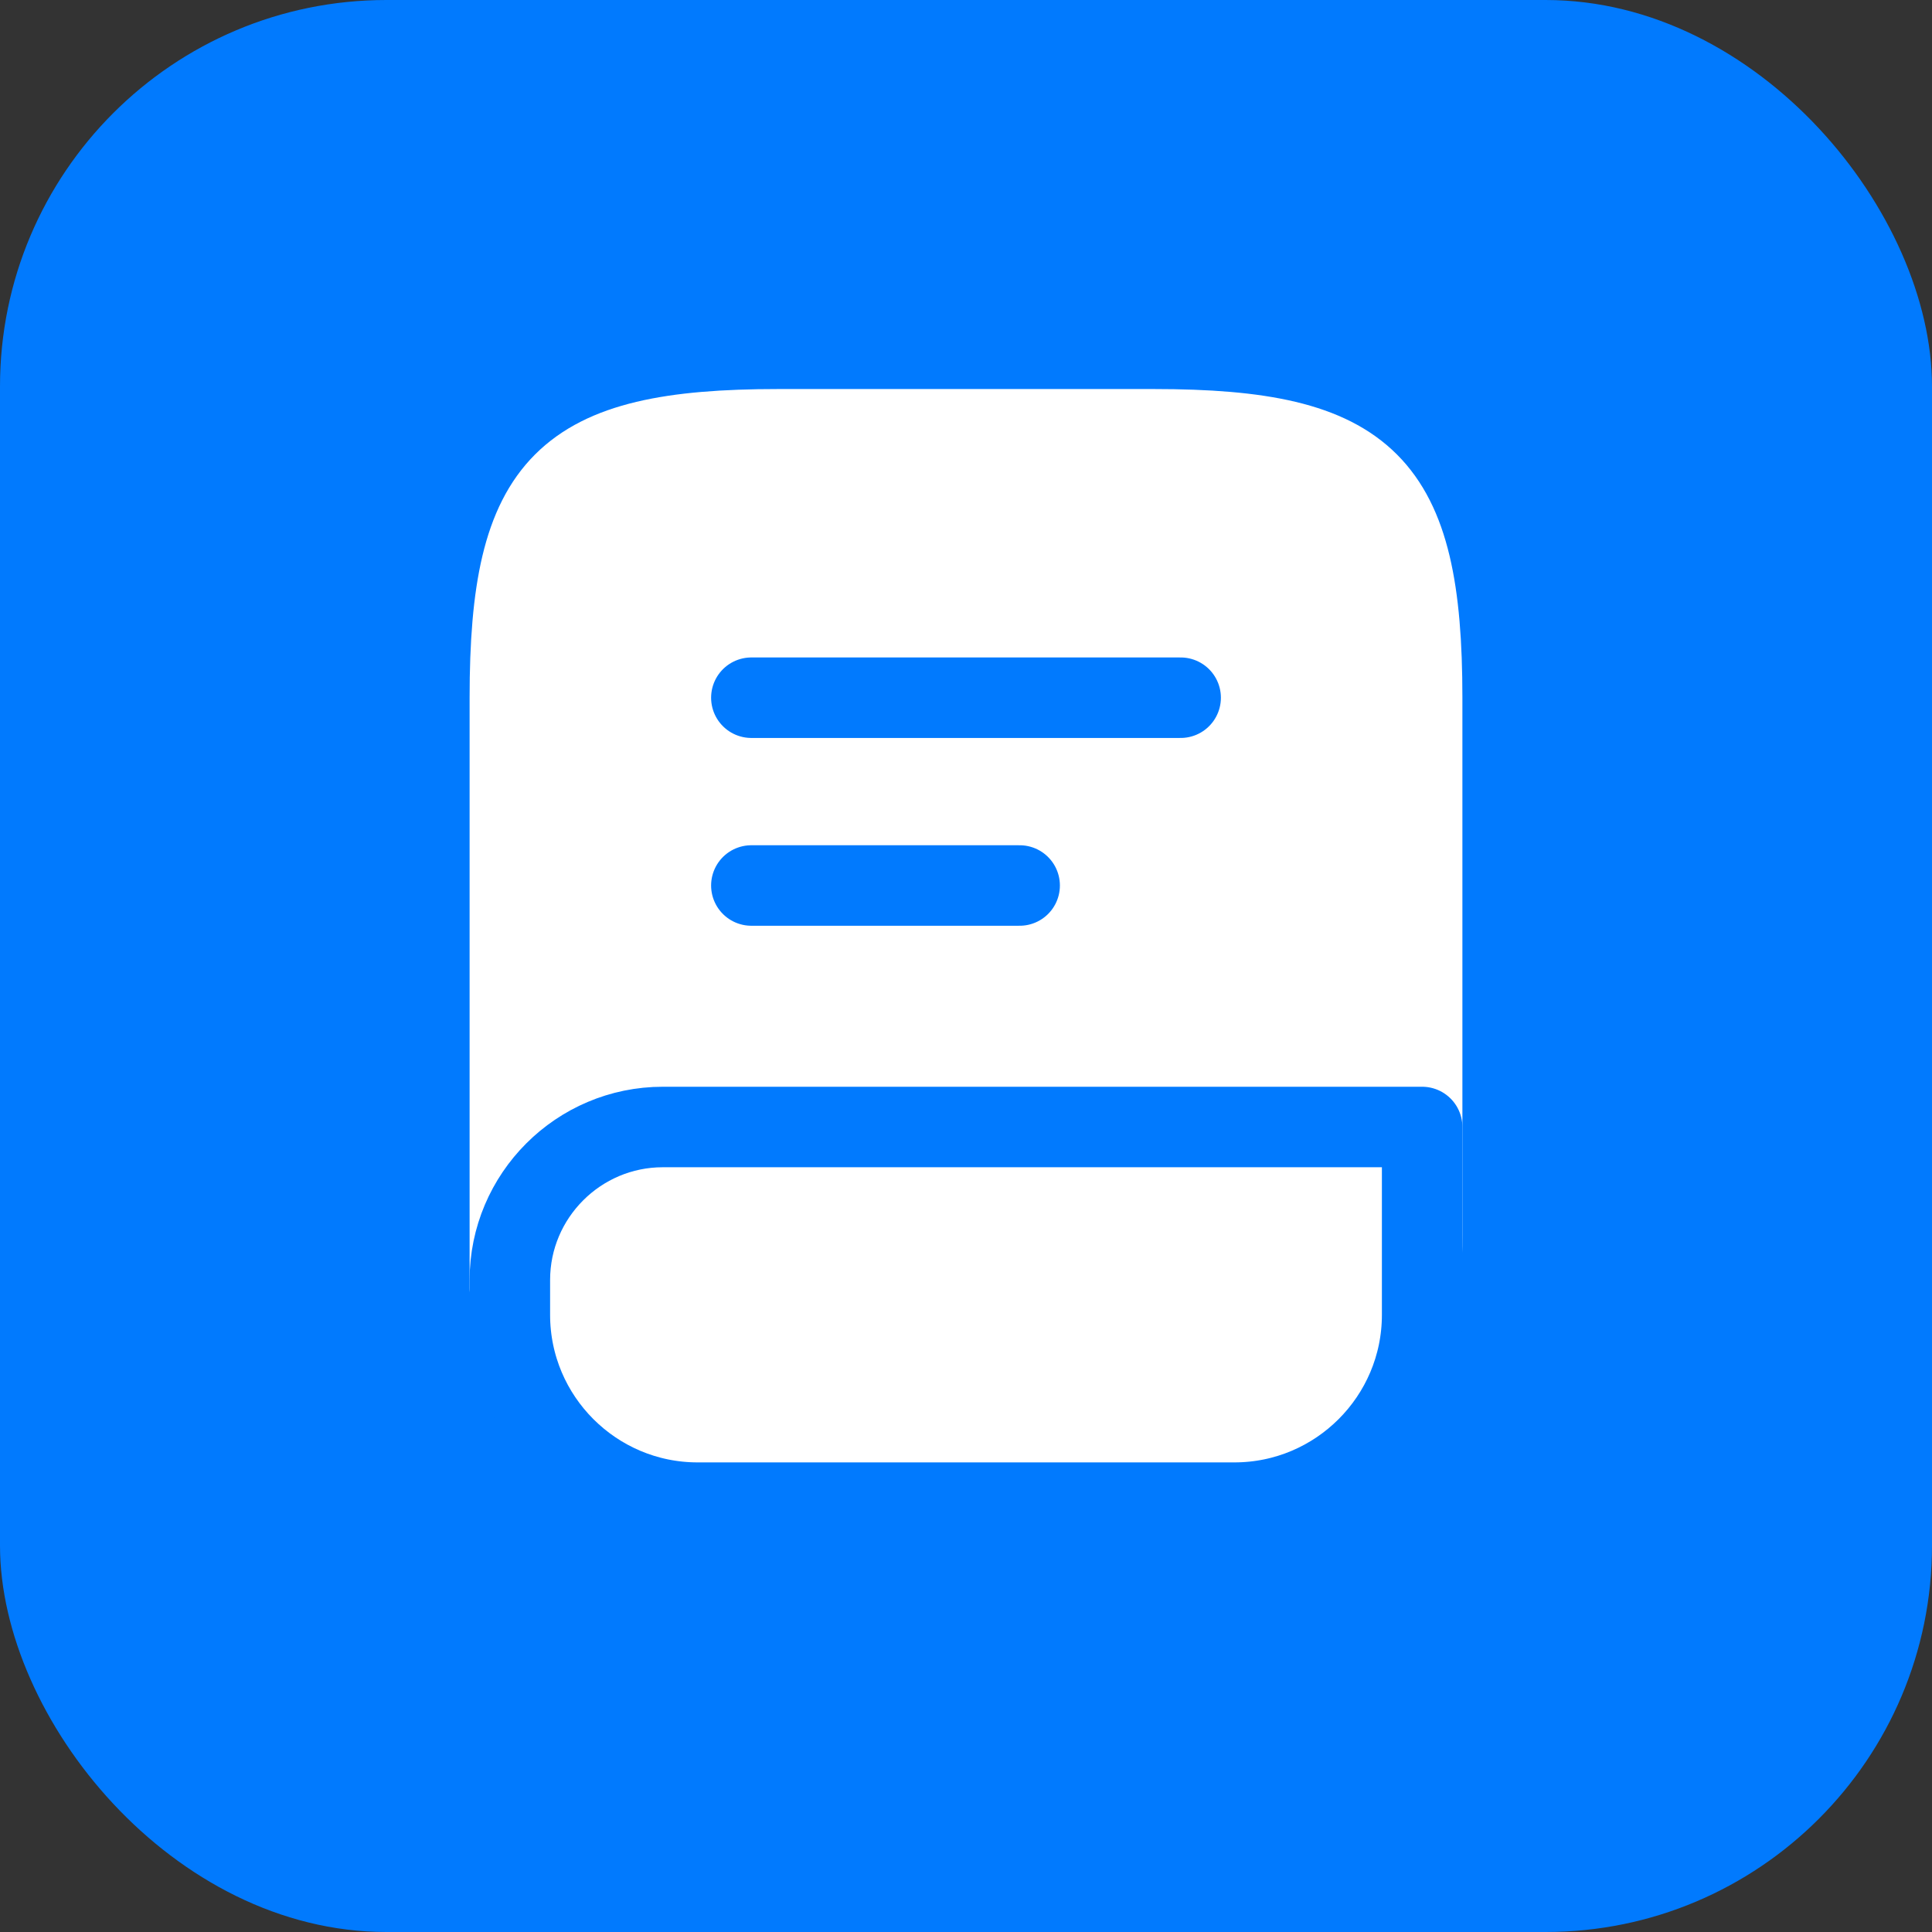 <?xml version="1.0" encoding="UTF-8"?>
<svg xmlns="http://www.w3.org/2000/svg" width="30" height="30" viewBox="0 0 30 30" fill="none">
  <rect x="0" y="0" width="30" height="30" fill="#333333" stroke="none"/>
  <rect width="30" height="30" rx="6" fill="#017AFE"></rect>
  <path d="M7.917 19.999V10.833C7.917 7.499 8.75 6.666 12.083 6.666H17.917C21.25 6.666 22.083 7.499 22.083 10.833V19.166C22.083 19.283 22.083 19.399 22.075 19.516" fill="white"></path>
  <path d="M7.917 19.999V10.833C7.917 7.499 8.75 6.666 12.083 6.666H17.917C21.25 6.666 22.083 7.499 22.083 10.833V19.166C22.083 19.283 22.083 19.399 22.075 19.516" stroke="white" stroke-width="1.25" stroke-linecap="round" stroke-linejoin="round"></path>
  <path d="M10.292 17.5H22.083V20.417C22.083 22.025 20.775 23.333 19.167 23.333H10.833C9.225 23.333 7.917 22.025 7.917 20.417V19.875C7.917 18.567 8.983 17.5 10.292 17.5Z" fill="white" stroke="#017AFE" stroke-width="1.25" stroke-linecap="round" stroke-linejoin="round"></path>
  <path d="M11.667 10.834H18.333" stroke="#017AFE" stroke-width="1.25" stroke-linecap="round" stroke-linejoin="round"></path>
  <path d="M11.667 13.75H15.833" stroke="#017AFE" stroke-width="1.25" stroke-linecap="round" stroke-linejoin="round"></path>
</svg>
